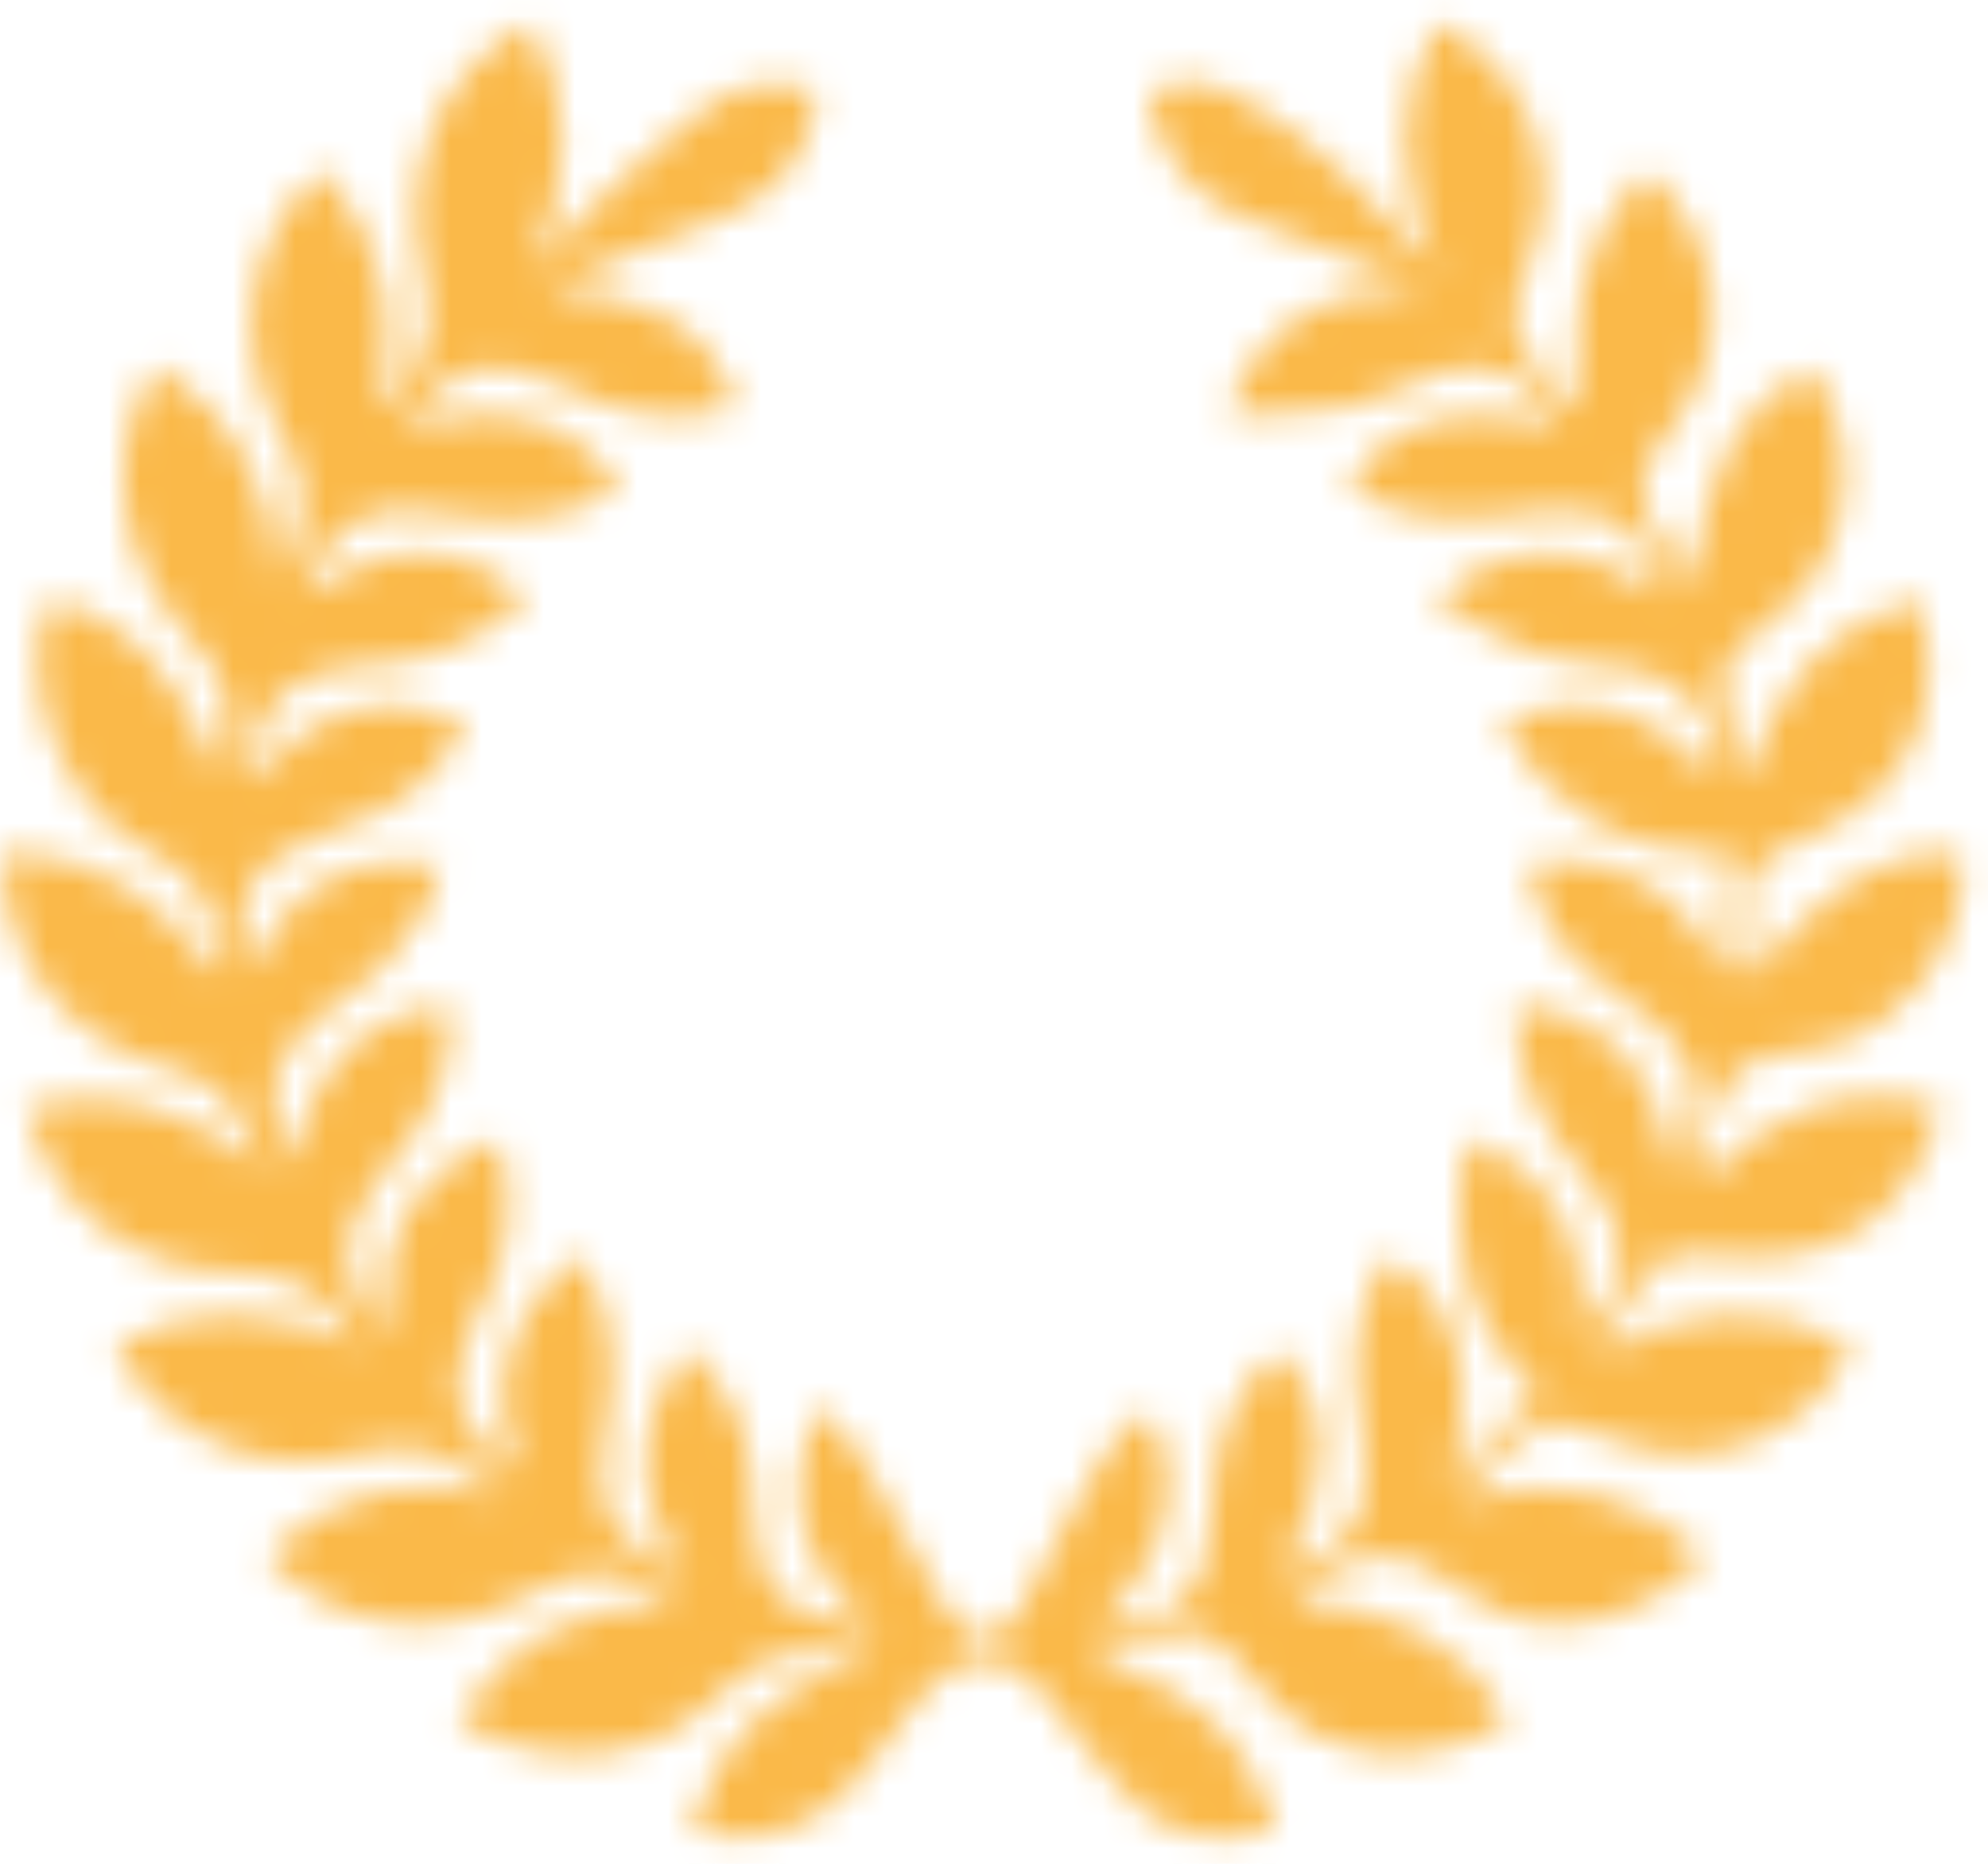 <svg xmlns="http://www.w3.org/2000/svg" xmlns:xlink="http://www.w3.org/1999/xlink" width="64" height="60" viewBox="0 0 64 60">
    <defs>
        <path id="d79o8yx2ta" d="M13.643 8.929c.44 1.68-.062 3.142-1.509 4.318.82-2.939.24-5.52-1.766-7.796-2.463 2.22-3.014 5.724-1.2 8.735.984 1.633.483 2.984-.232 4.464-.186-2.946-1.33-5.307-3.899-6.878-1.724 2.635-1.34 6.096.896 8.55 1.495 1.643 1.702 2.483 1.165 4.724-1.454-3.598-3.272-5.442-5.585-5.666-.992 2.949.614 6.75 3.418 8.093 1.563.749 2.193 1.983 1.955 3.933C5.268 28.91 3.101 27.46.095 27.414l-.002.102v.194c.043 3.194 2.18 5.92 5.463 6.702 1.836.438 2.331 1.779 2.886 3.23-2.234-1.884-4.677-2.791-7.603-2.01.868 3.314 3.454 5.373 6.988 5.335 1.889-.02 2.833 1.026 3.737 2.39-2.64-1.27-5.243-1.467-7.875-.03 1.458 2.86 4.829 4.406 7.958 3.448 1.967-.6 3.226.318 4.566 1.422-2.896-.729-5.462-.226-7.64 1.876 2.145 2.474 5.66 2.908 8.789 1.107 1.422-.819 3.026-.679 4.381.415-3.043.012-5.393 1.201-7.009 3.793 2.837 1.713 6.253 1.48 8.543-.927 1.472-1.55 3.036-1.409 4.81-1.18-2.921.85-4.932 2.604-5.811 5.532.125.102.173.165.234.185.132.044.27.075.409.096 2.055.302 3.66-.466 4.905-2.075.67-.864 1.266-1.794 1.996-2.603 1.21-1.34 2.51-1.313 3.716.013.427.469.77 1.012 1.175 1.498.632.758 1.216 1.574 1.944 2.228 1.264 1.138 2.78 1.151 4.447.785-.932-3.091-3.016-4.788-6.016-5.643 3.517-.984 3.478-1.439 5.732 1.299 1.808 2.196 5.231 2.452 7.775.772-1.603-2.601-4.008-3.75-7.056-3.79 1.923-1.779 3.615-1.998 5.694-.309 2.199 1.788 5.591 1.1 7.667-1.2-2.255-2.03-4.85-2.613-7.834-1.793.08-.166.088-.206.111-.227 2.615-2.5 1.908-2.718 5.479-1.475 2.668.928 5.933-.683 6.939-3.268-2.675-1.456-5.314-1.189-8.114.307.47-.827.839-1.422 1.152-2.044.455-.905 1.177-1.266 2.161-1.18.387.033.777.048 1.164.076 3.29.24 5.675-1.515 6.513-4.854-3.053-.863-5.514.236-7.67 2.454l.15-2.002c-.099-.102-.2-.203-.298-.306l-.723 1.904c-.632-3.328-2.498-5.202-5.118-5.262-.1 2.275.945 4.039 2.374 5.687 1.449 1.67 1.281 3.382-.362 4.882.38-2.997-.895-5.299-3.566-6.294-.708 3.125-.154 5.868 2.298 8.21-1.012.94-1.954 1.816-2.897 2.69 1.004-3.027.245-5.855-2.044-7.105-.163.35-.334.695-.486 1.046-.765 1.745-.452 3.525-.195 5.314.287 1.999-.588 3.203-2.643 3.737 1.664-2.803 1.627-5.26-.106-7.09-1.469 1.297-2.105 2.819-2.166 5.187-.067 2.609-1.163 3.677-3.793 3.695 2.36-2.02 3.057-4.72 1.744-6.941-1.225.885-1.89 2.167-2.556 3.448-.506.969-.954 1.974-1.523 2.904-.801 1.313-1.637 1.29-2.472-.023-.322-.504-.57-1.055-.858-1.582-.626-1.144-1.21-2.315-1.903-3.416-.338-.536-.883-.939-1.434-1.505-.995 2.997-.557 5.374 2.144 7.277-.58-.107-.893-.153-1.201-.223-2.169-.501-2.752-1.192-2.887-3.4-.033-.53-.043-1.061-.105-1.586-.182-1.553-.862-2.838-2.108-3.955-1.543 2.476-1.886 4.828.098 7.295-2.456-.91-3.088-1.974-2.704-4.252.083-.488.176-.975.215-1.467.13-1.606-.103-3.127-1.097-4.563-2.172 1.998-3.038 4.221-1.781 7.052-2.073-1.172-2.587-2.681-1.658-4.61.215-.444.454-.879.647-1.331.669-1.569.793-3.161.248-4.81-2.709 1.108-3.894 3.213-3.592 6.275-1.531-1.555-1.648-3.215-.34-4.884.371-.472.774-.92 1.119-1.41.893-1.269 1.37-2.666 1.28-4.24-2.589.031-4.554 2.03-5.048 5.062-1.128-1.833-.844-3.46.8-4.697.676-.51 1.367-1.011 1.98-1.592.975-.925 1.661-2.037 1.94-3.4-3.003-.313-4.726.687-6.26 3.558-.597-2.313.118-3.652 2.335-4.42.664-.231 1.34-.461 1.958-.789 1.23-.652 2.18-1.596 2.803-2.88-2.757-1.092-4.7-.54-7.016 1.927.258-2.612 1.107-3.492 3.638-3.769.28-.03.564-.03.845-.064 1.753-.216 3.28-.878 4.512-2.21-2.363-1.771-4.453-1.76-7.15-.021.47-2.002 1.852-2.973 3.816-2.68.454.067.905.156 1.36.212 1.749.213 3.422.049 4.941-.977-1.546-2.238-3.669-2.813-6.955-1.932 1.441-2.044 2.643-2.393 4.858-1.42.549.242 1.091.512 1.66.695 1.398.45 2.808.51 4.239.059-.914-2.537-2.817-3.664-6.136-3.75.81-.405 1.646-.757 2.485-1.098 1.273-.515 2.608-.914 3.807-1.563 1.43-.772 2.278-2.037 2.363-3.77-1.291-.388-2.504-.194-3.486.52-1.301.946-2.469 2.08-3.653 3.175-.7.647-1.326 1.375-1.984 2.066 1.163-2.71 1.38-5.303-.086-7.932-2.963 1.574-4.298 4.858-3.422 8.208zm32.684-.233c-1.165-1.095-2.16-2.294-3.305-3.331-.954-.865-2.022-1.647-3.15-2.262-.87-.474-1.913-.644-2.9-.115.264 1.907 1.265 3.206 2.918 3.96 1.088.497 2.243.845 3.357 1.284.84.33 1.664.698 2.495 1.049-3.029-.098-5.401 1.313-6.214 4.06 1.346-.067 2.611.002 3.82-.229 1.021-.194 1.968-.756 2.962-1.117 1.578-.57 3.18.157 3.84 1.71-3.126-.833-5.605-.104-6.74 2.005 1.959 1.263 4.071 1.11 6.231.743 2.04-.346 3.409.636 3.891 2.702-2.644-1.799-5.018-1.803-7.354.156 1.116.61 2.103 1.313 3.2 1.699 1.012.356 2.145.37 3.223.54 1.744.276 2.828 1.723 2.628 3.496-2.118-2.323-4.538-2.947-6.906-1.716 1.667 2.753 4.046 4.224 7.435 4.194l-.184 3.945c-1.38-2.824-3.557-4.117-6.324-3.659.15 1.624 1.086 3.043 3.104 4.42 1.284.876 2.334 1.827 2.296 3.527l.298.306c.102-.089.279-.167.295-.27.222-1.399 1.245-1.76 2.435-1.925.42-.057.842-.113 1.251-.218 2.342-.605 4.183-3.052 4.225-5.39v-.164c-.004-.215-.024-.428-.06-.639-2.538-.028-3.751.686-6.831 4.057.025-.55.106-1.032.055-1.5-.216-1.972-.14-2.234 2.09-3.166 3.052-1.275 4.362-4.243 3.339-7.578-2.926.837-4.6 2.87-5.485 5.813-1.11-3.481-1.365-3.491 1.176-5.466.027-.022.052-.047.08-.07 2.137-1.878 2.495-5.317.799-7.682-2.218 1.06-3.243 2.863-3.928 6.985-.339-.574-.59-1.114-.943-1.575-.85-1.11-.714-2.143.124-3.17.18-.219.338-.454.502-.684 1.762-2.487 1.307-5.887-1.098-7.934-2.121 2.186-2.53 4.802-2.023 7.787-.48-.33-.739-.822-1.138-1.14-1.161-.923-1.3-2.014-.73-3.301.17-.385.302-.792.415-1.198.747-2.704-.643-5.683-3.259-6.905-1.437 2.66-1.228 5.297.088 7.966z"/>
    </defs>
    <g fill="none" fill-rule="evenodd">
        <g>
            <mask id="wjbj4czuub" fill="#fff">
                <use xlink:href="#d79o8yx2ta"/>
            </mask>
            <path fill="#FAB949" d="M-2.25 61.5L65.497 61.5 65.497 -1.621 -2.25 -1.621z" mask="url(#wjbj4czuub)"/>
        </g>
    </g>
</svg>
